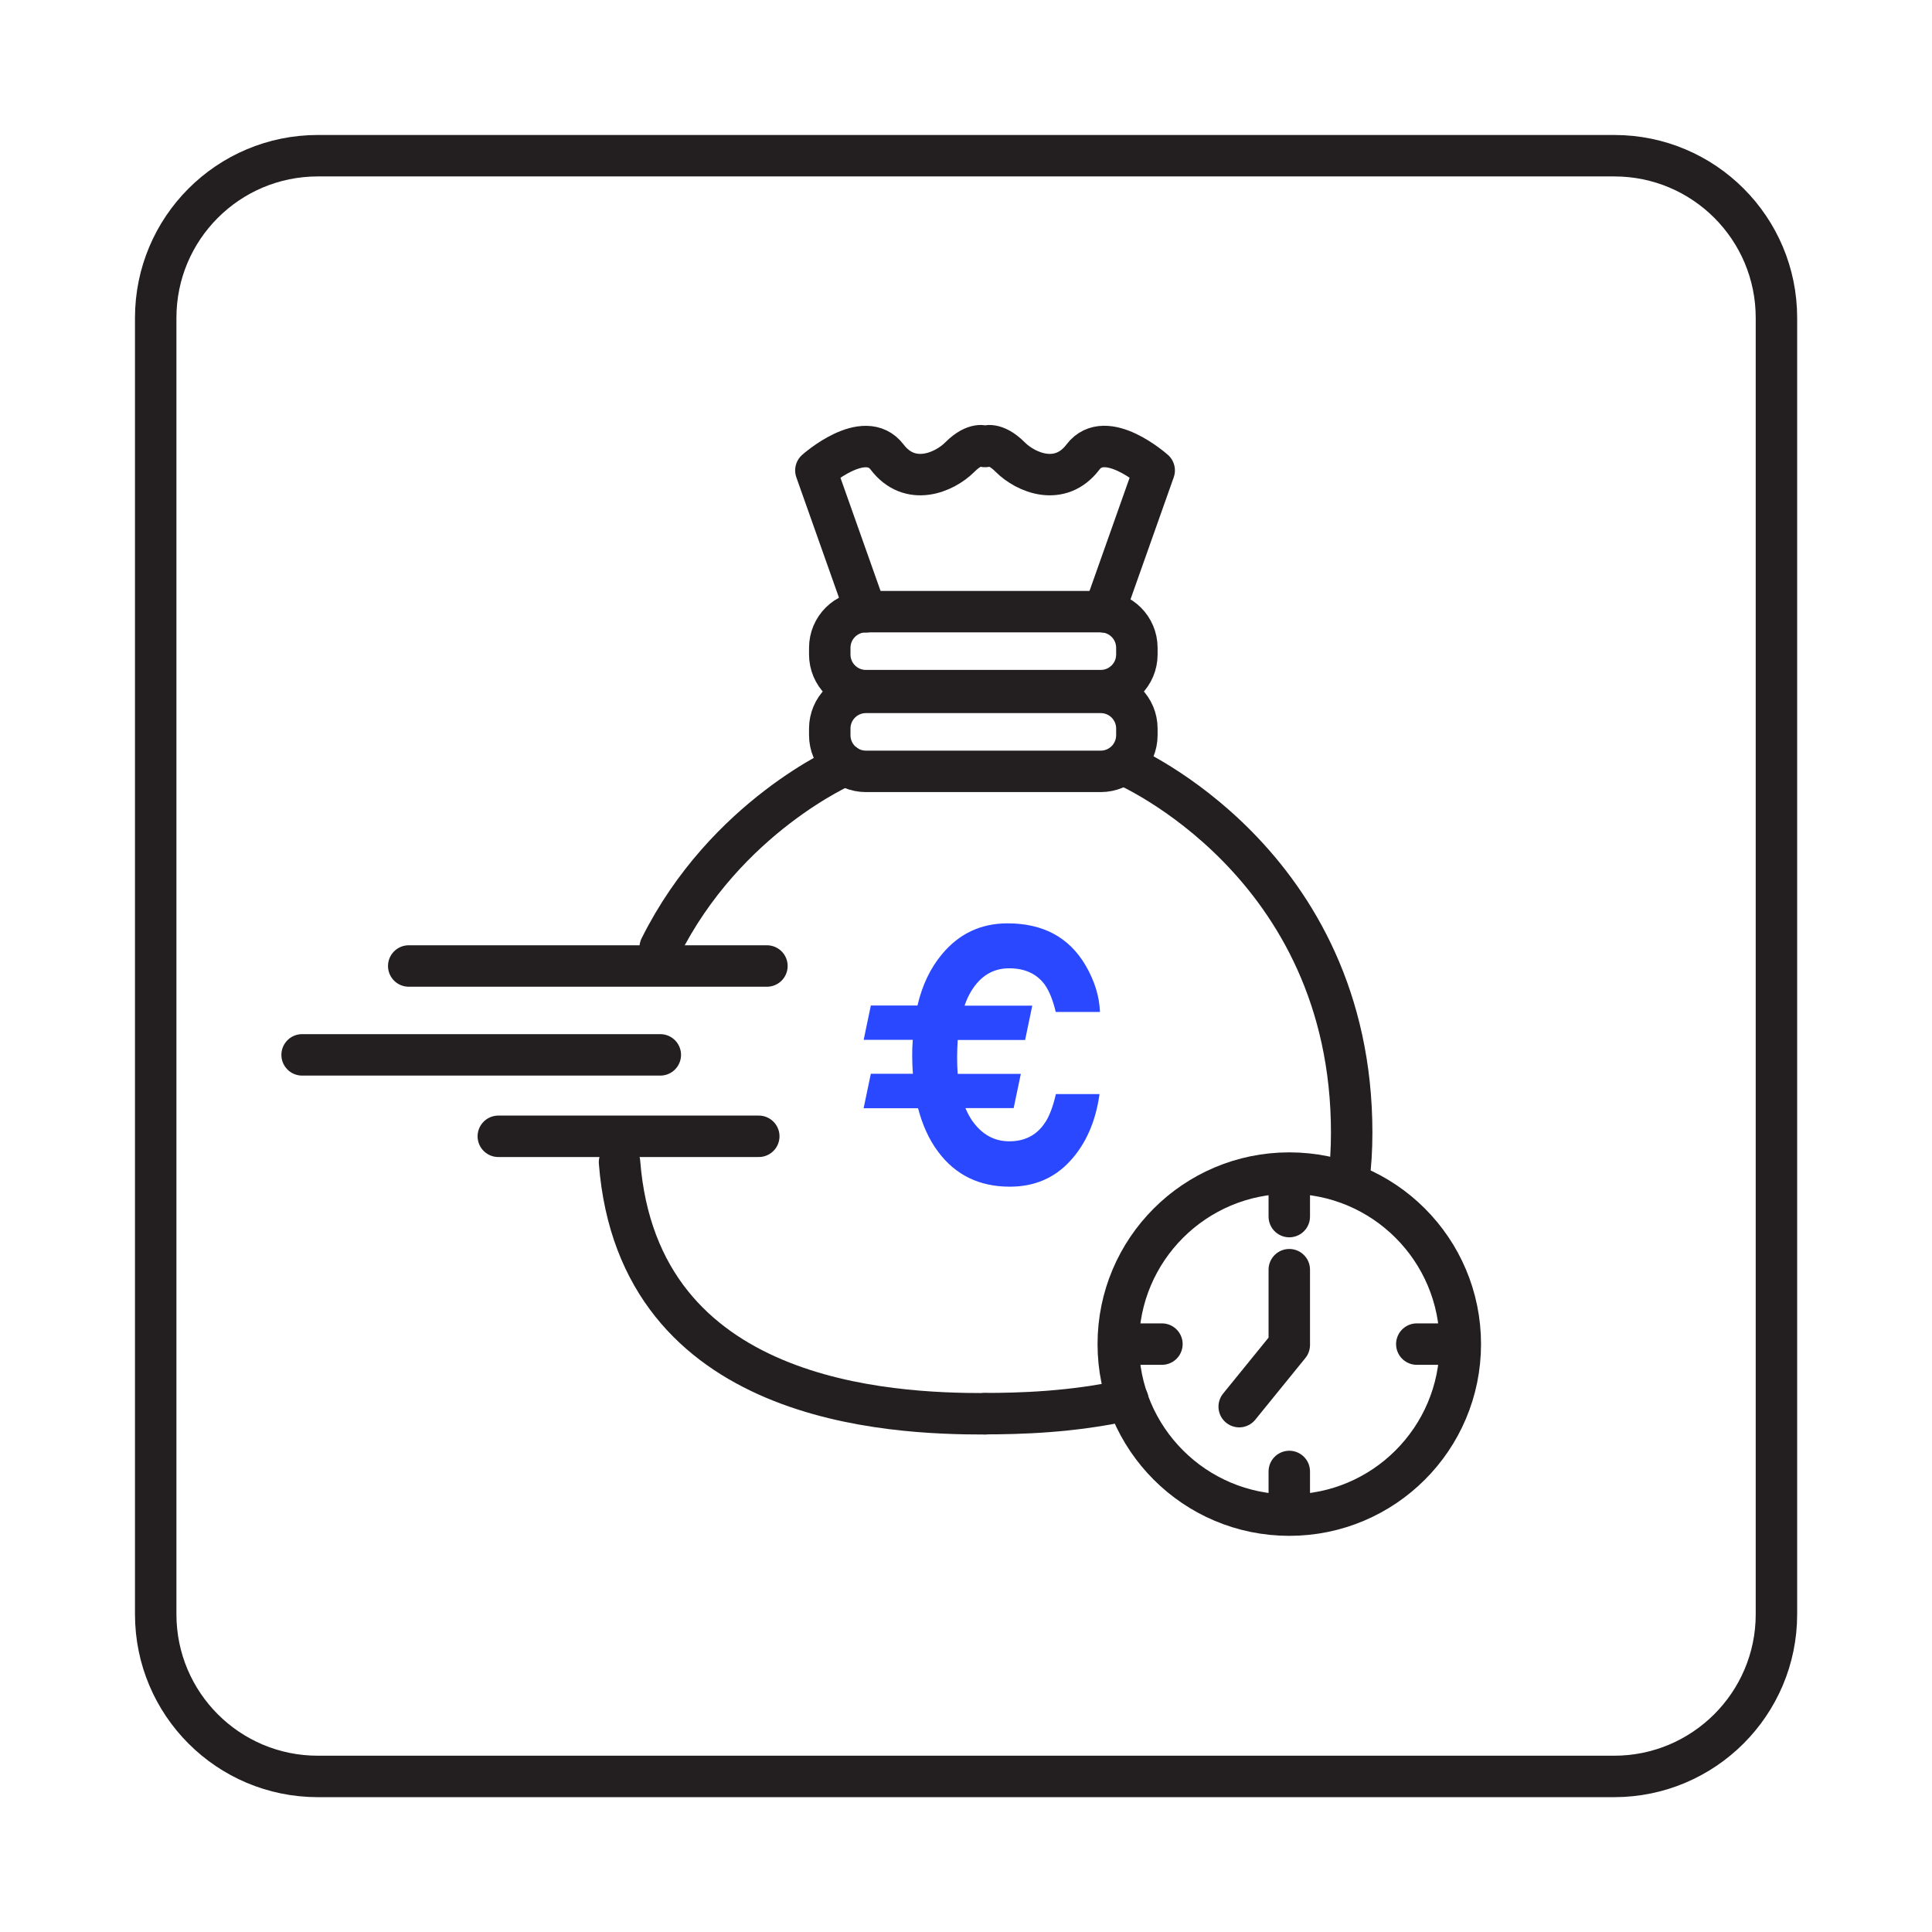 <?xml version="1.0" encoding="utf-8"?>
<!-- Generator: Adobe Illustrator 26.5.0, SVG Export Plug-In . SVG Version: 6.00 Build 0)  -->
<svg version="1.1" xmlns="http://www.w3.org/2000/svg" xmlns:xlink="http://www.w3.org/1999/xlink" x="0px" y="0px"
	 viewBox="0 0 135 135" style="enable-background:new 0 0 135 135;" xml:space="preserve">
<style type="text/css">
	.st0{fill:none;stroke:#231F20;stroke-width:2.896;stroke-miterlimit:10;}
	.st1{fill:none;stroke:#231F20;stroke-width:2.896;stroke-linecap:round;stroke-linejoin:round;stroke-miterlimit:10;}
	.st2{fill:#2948FF;}
</style>
<g id="Layer_1">
	<path class="st0" d="M112.79,124.13H22.21c-6.26,0-11.33-5.07-11.33-11.33V22.21c0-6.26,5.07-11.33,11.33-11.33h90.59
		c6.26,0,11.33,5.07,11.33,11.33v90.59C124.13,119.05,119.05,124.13,112.79,124.13z"/>
	<path class="st1" d="M76.91,48.26h-16.4c-1.4,0-2.53-1.13-2.53-2.53v-0.46c0-1.4,1.13-2.53,2.53-2.53h16.4
		c1.4,0,2.53,1.13,2.53,2.53v0.46C79.44,47.13,78.31,48.26,76.91,48.26z"/>
	<path class="st1" d="M76.91,53.9h-16.4c-1.4,0-2.53-1.13-2.53-2.53v-0.46c0-1.4,1.13-2.53,2.53-2.53h16.4
		c1.4,0,2.53,1.13,2.53,2.53v0.46C79.44,52.77,78.31,53.9,76.91,53.9z"/>
	<path class="st1" d="M43.29,81.21c1.32,16.91,19.01,17.58,25.54,17.58"/>
	<path class="st1" d="M59.07,53.45c0,0-8.36,3.57-12.94,12.76"/>
	<path class="st1" d="M77.15,42.75l3.5-9.88c0,0-3.39-3.03-4.98-0.93c-1.59,2.09-3.98,1.1-5.08,0c-1.1-1.1-1.76-0.74-1.76-0.74
		s-0.66-0.36-1.76,0.74c-1.1,1.1-3.49,2.09-5.08,0s-4.98,0.93-4.98,0.93l3.5,9.88"/>
	<path class="st1" d="M78.81,97.82c-3.91,0.87-7.65,0.96-9.97,0.96"/>
	<path class="st1" d="M78.59,53.45c0,0,15.86,6.77,15.86,25.7c0,1.18-0.07,2.29-0.21,3.34"/>
	<line class="st1" x1="28.56" y1="67.5" x2="53.59" y2="67.5"/>
	<line class="st1" x1="21.11" y1="73.71" x2="46.14" y2="73.71"/>
	<line class="st1" x1="34.82" y1="79.4" x2="53.02" y2="79.4"/>
	<g>
		<circle class="st0" cx="90.09" cy="93.92" r="11.95"/>
		<polyline class="st1" points="90.09,88.72 90.09,93.98 86.59,98.29 		"/>
		<g>
			<line class="st1" x1="90.09" y1="82.02" x2="90.09" y2="85.01"/>
			<line class="st1" x1="90.09" y1="102.82" x2="90.09" y2="105.81"/>
		</g>
		<g>
			<line class="st1" x1="101.99" y1="93.92" x2="99" y2="93.92"/>
			<line class="st1" x1="81.19" y1="93.92" x2="78.2" y2="93.92"/>
		</g>
	</g>
	<g>
		<path class="st2" d="M60.35,77.42l0.5-2.39h2.94c-0.03-0.4-0.05-0.81-0.05-1.25c0-0.38,0.01-0.75,0.04-1.12h-3.43l0.5-2.4h3.26
			c0.33-1.42,0.9-2.61,1.7-3.57c1.2-1.45,2.73-2.17,4.59-2.17c2.48,0,4.29,0.97,5.44,2.91c0.64,1.09,0.98,2.18,1.02,3.28h-3.09
			c-0.2-0.84-0.46-1.48-0.77-1.91c-0.56-0.76-1.39-1.14-2.49-1.14c-1.12,0-2.01,0.54-2.66,1.62c-0.17,0.29-0.33,0.62-0.45,0.99h4.73
			l-0.5,2.4h-4.71c-0.02,0.37-0.04,0.77-0.04,1.18c0,0.42,0.01,0.82,0.04,1.19h4.41l-0.5,2.39h-3.37c0.13,0.31,0.28,0.59,0.45,0.85
			c0.68,0.98,1.55,1.47,2.61,1.47c1.08,0,1.9-0.42,2.47-1.26c0.32-0.45,0.58-1.13,0.79-2.04h3.05c-0.27,1.92-0.95,3.47-2.05,4.67
			s-2.5,1.8-4.22,1.8c-2.12,0-3.79-0.81-5-2.43c-0.64-0.85-1.1-1.87-1.41-3.05H60.35z"/>
	</g>
</g>
<g id="Layer_2">
</g>
</svg>
